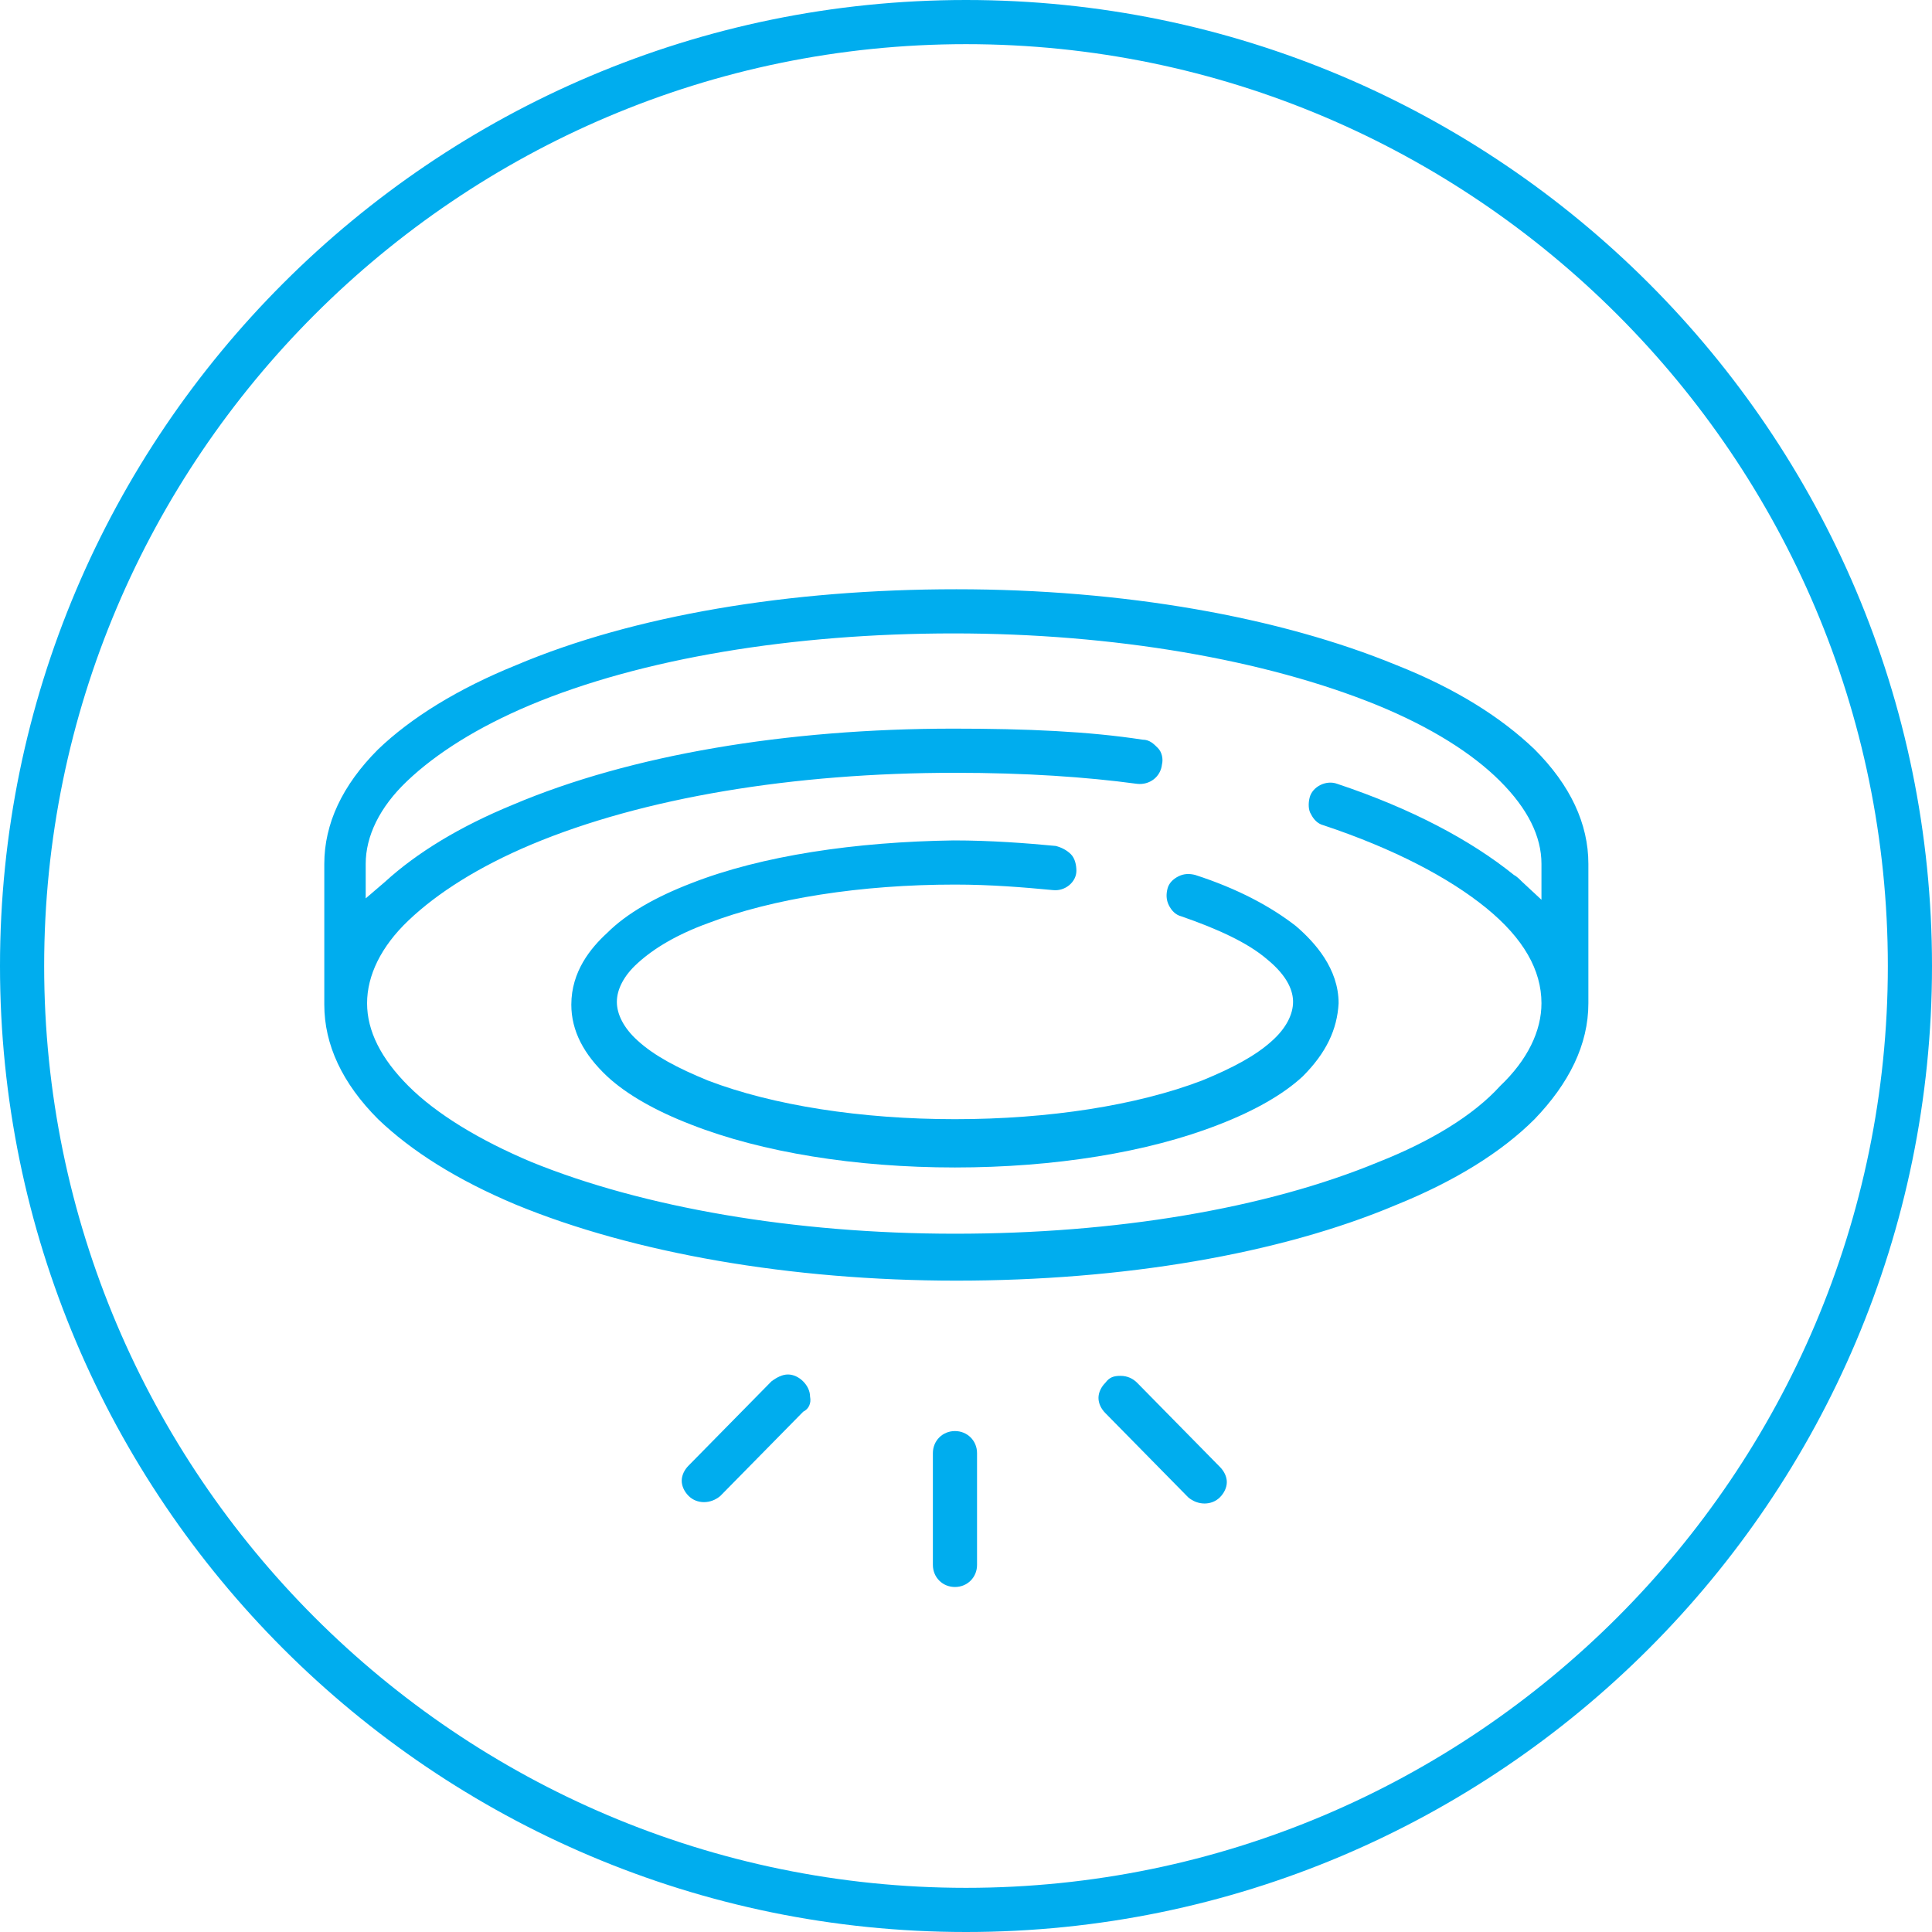 <?xml version="1.0" encoding="utf-8"?>
<!-- Generator: Adobe Illustrator 21.0.0, SVG Export Plug-In . SVG Version: 6.00 Build 0)  -->
<svg version="1.1" id="Слой_1" xmlns="http://www.w3.org/2000/svg" xmlns:xlink="http://www.w3.org/1999/xlink" x="0px" y="0px"
	 viewBox="0 0 140 140" style="enable-background:new 0 0 140 140;" xml:space="preserve">
<style type="text/css">
	.st0{clip-path:url(#SVGID_2_);}
	.st1{fill:#00ADEE;}
</style>
<g>
	<defs>
		<rect id="SVGID_1_" width="140" height="140"/>
	</defs>
	<clipPath id="SVGID_2_">
		<use xlink:href="#SVGID_1_"  style="overflow:visible;"/>
	</clipPath>
	<g class="st0">
		<path class="st1" d="M70,140c-38.6,0-70-31.4-70-70S31.4,0,70,0s70,31.4,70,70S108.6,140,70,140z M70,3.2
			C33.2,3.2,3.2,33.2,3.2,70s30,66.8,66.8,66.8s66.8-30,66.8-66.8S106.8,3.2,70,3.2z"/>
		<path class="st1" d="M88.4,108.5c0.3-0.3,0.5-0.7,0.5-1.1c0-0.4-0.2-0.8-0.5-1.1l-6-6.1c-0.3-0.3-0.7-0.5-1.2-0.5
			s-0.8,0.1-1.1,0.5c-0.3,0.3-0.5,0.7-0.5,1.1s0.2,0.8,0.5,1.1l6,6.1C86.8,109.1,87.8,109.1,88.4,108.5L88.4,108.5z"/>
		<path class="st1" d="M69.2,103.7c-0.9,0-1.6,0.7-1.6,1.6v8.1c0,0.9,0.7,1.6,1.6,1.6s1.6-0.7,1.6-1.6v-8.1
			C70.8,104.4,70.1,103.7,69.2,103.7z"/>
		<path class="st1" d="M58.7,101.2c0-0.4-0.2-0.8-0.5-1.1c-0.3-0.3-0.7-0.5-1.1-0.5s-0.8,0.2-1.2,0.5l-6,6.1
			c-0.3,0.3-0.5,0.7-0.5,1.1c0,0.4,0.2,0.8,0.5,1.1c0.6,0.6,1.6,0.6,2.3,0l6-6.1C58.6,102.1,58.8,101.7,58.7,101.2L58.7,101.2z"/>
		<path class="st1" d="M115.1,72.7V62.6c0-2.9-1.3-5.7-3.9-8.3c-2.4-2.3-5.7-4.4-10-6.1c-8.5-3.5-19.8-5.5-31.9-5.5
			s-23.4,1.9-31.9,5.5c-4.2,1.7-7.6,3.8-10,6.1c-2.6,2.6-3.9,5.4-3.9,8.3v10.2c0,2.9,1.3,5.7,3.9,8.3c2.4,2.3,5.7,4.4,10,6.2
			c8.5,3.5,19.9,5.5,31.9,5.5s23.4-1.9,31.9-5.5c4.2-1.7,7.6-3.8,10-6.2C113.7,78.5,115.1,75.7,115.1,72.7z M99.9,84.2
			c-8.2,3.4-19.1,5.2-30.7,5.2s-22.6-1.9-30.7-5.2c-3.8-1.6-6.9-3.5-8.9-5.5c-2-2-3-4-3-6c0-2,1-4.1,3-6c2.1-2,5.1-3.9,8.9-5.5
			c8.1-3.4,19-5.2,30.7-5.2c5.1,0,9.5,0.3,13.2,0.8c0.9,0.1,1.7-0.5,1.8-1.4c0.1-0.4,0-0.9-0.3-1.2c-0.3-0.3-0.6-0.6-1.1-0.6
			c-3.9-0.6-8.4-0.8-13.7-0.8c-12.1,0-23.4,1.9-31.9,5.5c-3.9,1.6-7,3.5-9.3,5.6l-1.4,1.2v-2.5c0-2,1-4.1,3-6c2.1-2,5.1-3.9,8.9-5.5
			c8.1-3.4,19.1-5.2,30.7-5.2s22.6,1.9,30.7,5.2c3.9,1.6,6.9,3.5,8.9,5.5c2,2,3,4,3,6v2.6l-1.4-1.3c-0.2-0.2-0.4-0.4-0.6-0.5
			c-3.1-2.5-7.4-4.8-12.8-6.6c-0.8-0.3-1.8,0.2-2,1c-0.1,0.4-0.1,0.9,0.1,1.2c0.2,0.4,0.5,0.7,0.9,0.8c5.1,1.7,9.1,3.8,11.8,6
			c2.7,2.2,4,4.5,4,6.9c0,2-1,4.1-3,6C106.8,80.8,103.7,82.7,99.9,84.2L99.9,84.2z"/>
		<path class="st1" d="M97,72.7c0-2.5-1.7-4.4-3.1-5.6c-1.8-1.4-4.2-2.7-7.3-3.7c-0.4-0.1-0.8-0.1-1.2,0.1c-0.4,0.2-0.7,0.5-0.8,0.9
			c-0.1,0.4-0.1,0.8,0.1,1.2c0.2,0.4,0.5,0.7,0.9,0.8c2.6,0.9,4.8,1.9,6.2,3.1c1.6,1.3,1.9,2.4,1.9,3.1c0,0.9-0.5,1.9-1.5,2.8
			c-1.2,1.1-2.9,2-5.1,2.9c-4.7,1.8-11.1,2.8-17.9,2.8s-13.2-1-17.9-2.8c-2.2-0.9-3.9-1.8-5.1-2.9c-1-0.9-1.5-1.9-1.5-2.8
			c0-0.9,0.5-1.9,1.5-2.8c1.2-1.1,2.9-2.1,5.1-2.9c4.7-1.8,11.1-2.8,17.9-2.8c2.6,0,5,0.2,7.1,0.4c0.9,0.1,1.7-0.6,1.7-1.4
			c0-0.4-0.1-0.9-0.4-1.2c-0.3-0.3-0.7-0.5-1.1-0.6c-2.1-0.2-4.7-0.4-7.4-0.4C62,61,55.2,62,50.1,64c-2.6,1-4.7,2.2-6.1,3.6
			c-1.2,1.1-2.6,2.8-2.6,5.2c0,1.9,0.9,3.6,2.6,5.2c1.4,1.3,3.5,2.5,6.1,3.5c5.1,2,11.9,3.1,19.1,3.1c7.2,0,14-1.1,19.1-3.1
			c2.6-1,4.7-2.2,6.1-3.5C96.1,76.3,96.9,74.6,97,72.7L97,72.7z"/>
	</g>
</g>
</svg>
